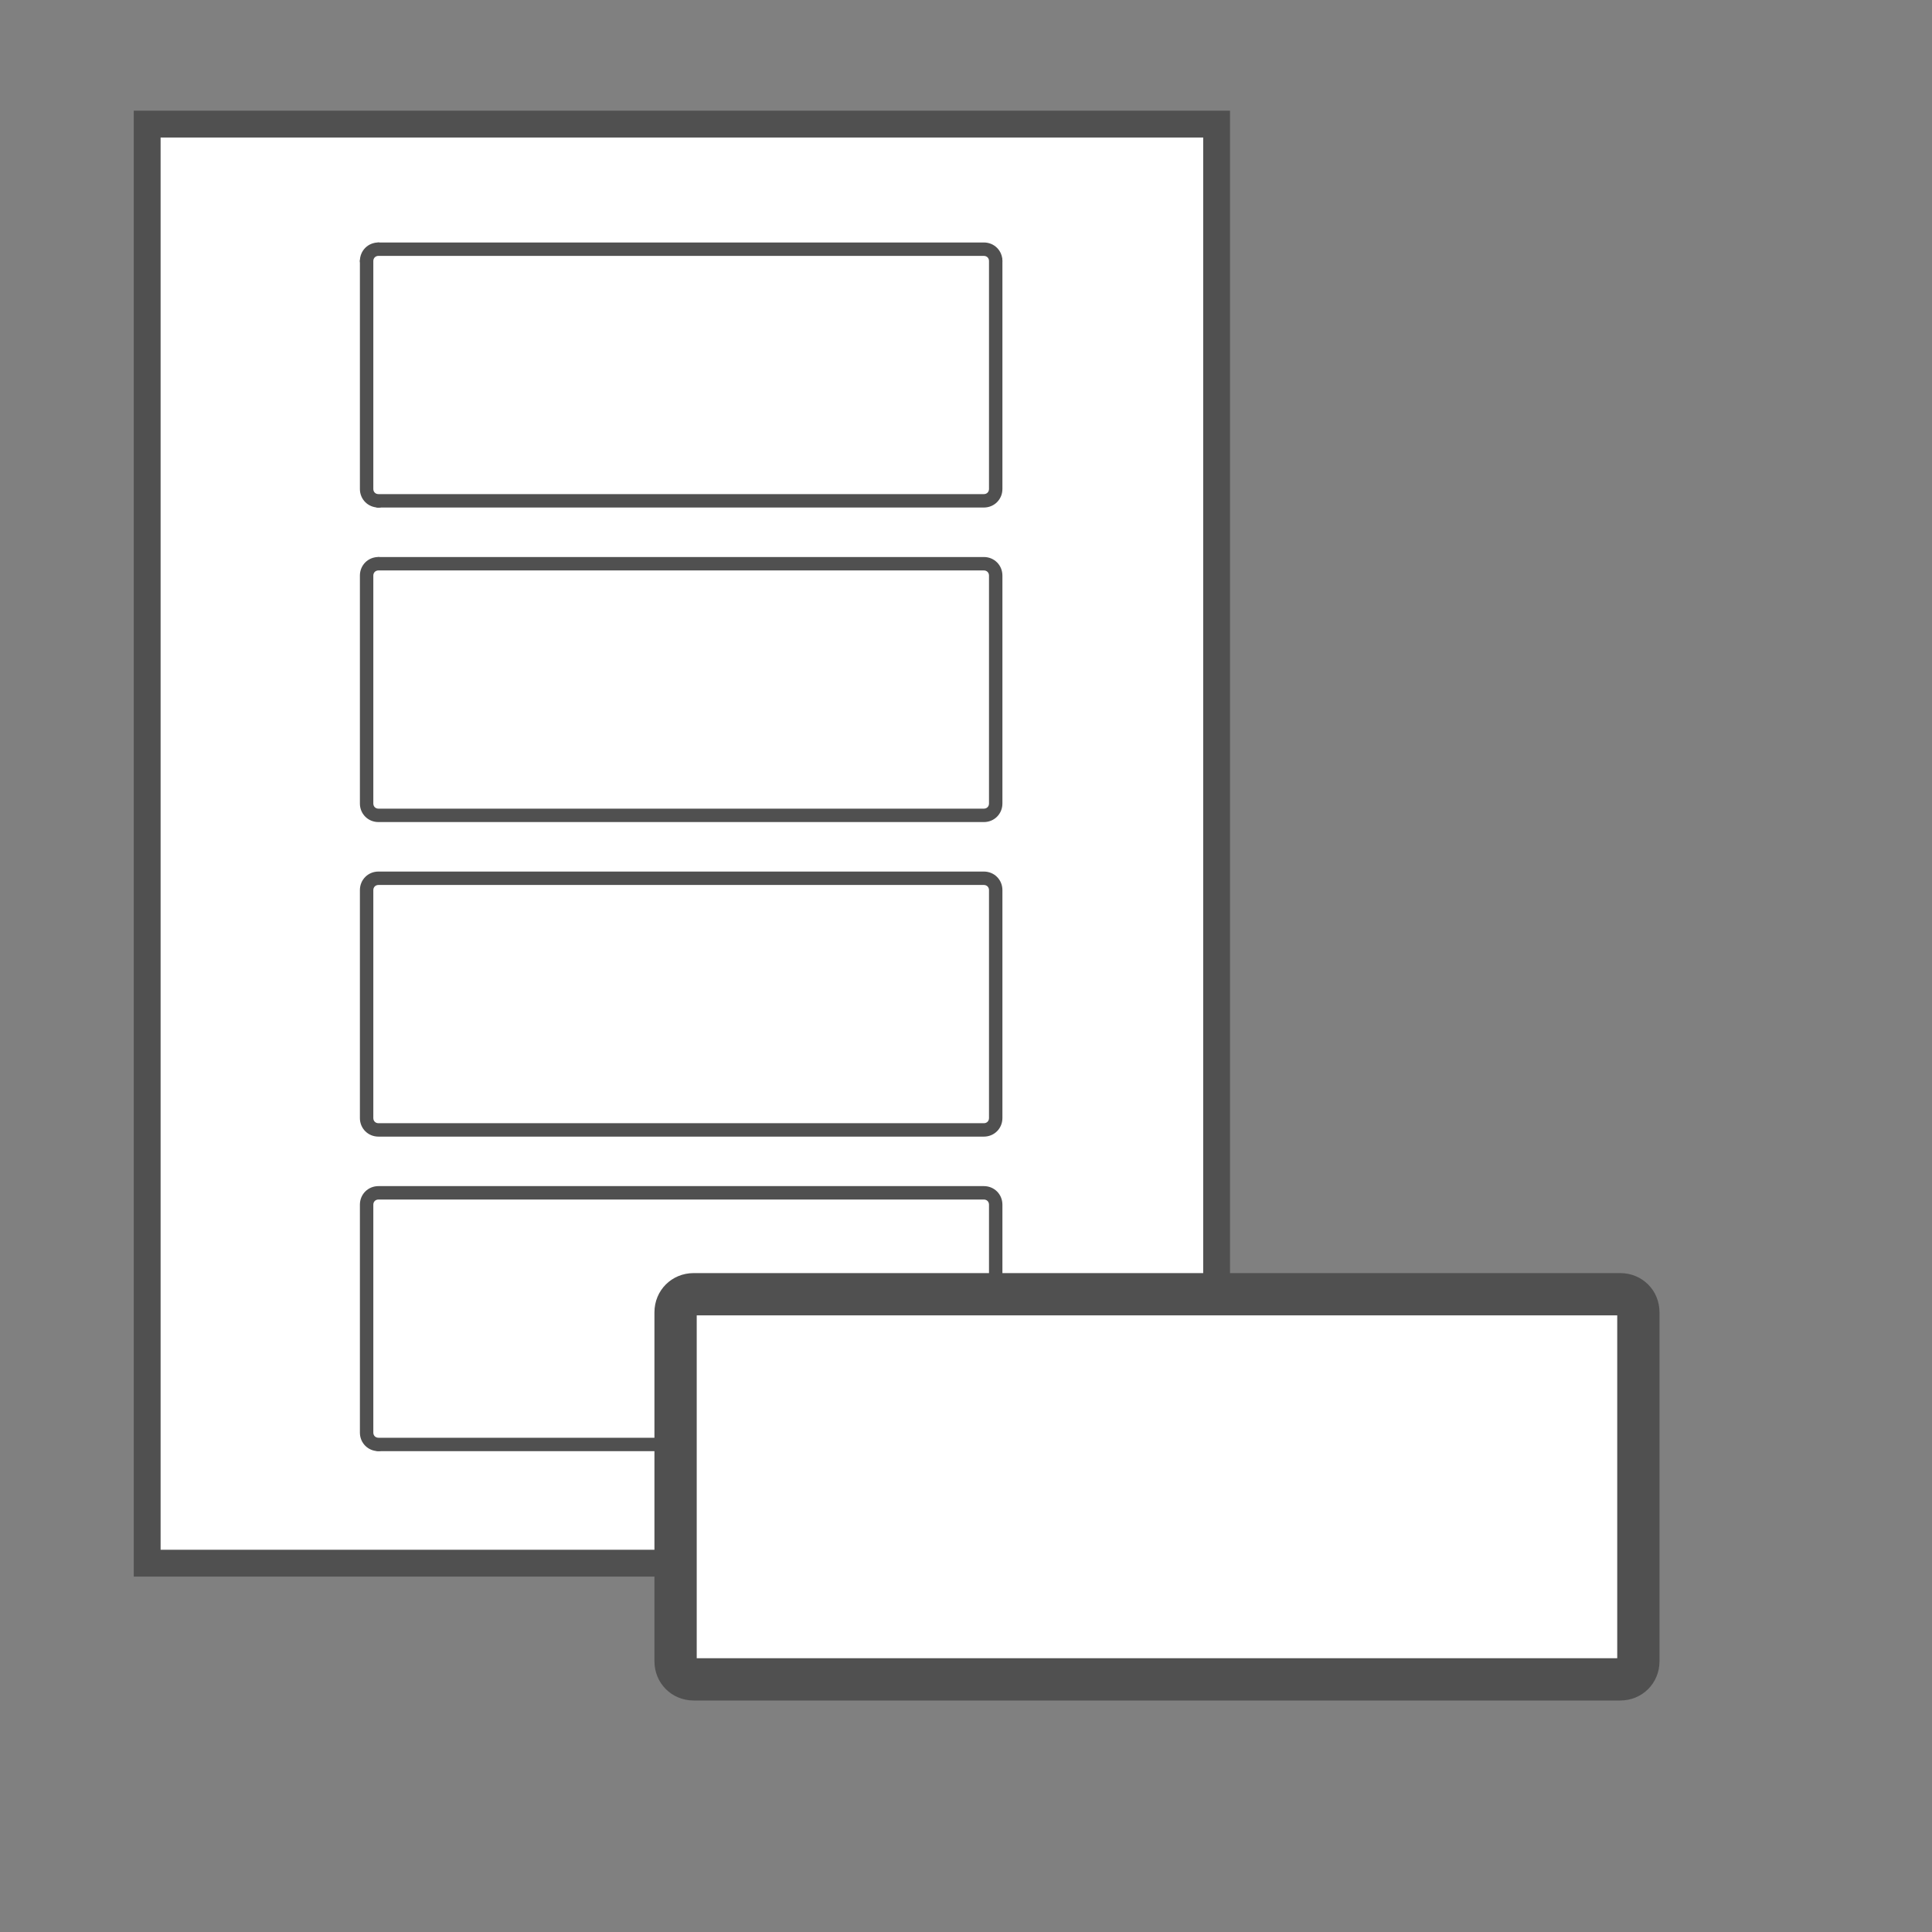 <?xml version="1.0" encoding="utf-8"?>
<!-- Generator: Adobe Illustrator 24.0.1, SVG Export Plug-In . SVG Version: 6.00 Build 0)  -->
<svg version="1.1" id="Layer_3" xmlns="http://www.w3.org/2000/svg" xmlns:xlink="http://www.w3.org/1999/xlink" x="0px" y="0px"
	 viewBox="0 0 144 144" style="enable-background:new 0 0 144 144;" xml:space="preserve">
<rect x="0" y="0" width="144" height="144" fill="#808080" stroke="none"/>
<style type="text/css">
	.st0{fill:#FFFFFF;}
	.st1{fill:#505050;}
</style>
<g>
	<rect x="10.97" y="9.25" class="st0" width="79.71" height="107.26"/>
	<path class="st1" d="M91.68,117.51H9.97V8.25h81.709V117.51z M11.97,115.51h77.709V10.25H11.97V115.51
		z"/>
</g>
<title>WP_Calculator_Page_Icon_Template_GHS</title>
<g>
	<g id="POINT_1577_">
		<g>
			<line class="st0" x1="10.942" y1="11.567" x2="10.942" y2="11.567"/>
			<path class="st1" d="M10.94,12.07c-0.13,0-0.26-0.06-0.35-0.15
				c-0.09-0.09-0.15-0.22-0.15-0.35s0.06-0.26,0.15-0.36c0.19-0.18,0.52-0.18,0.7,0
				c0.1,0.1,0.15,0.22,0.15,0.36c0,0.13-0.05,0.26-0.15,0.35
				C11.2,12.01,11.07,12.07,10.94,12.07z"/>
		</g>
	</g>
	<g id="POINT_1578_">
		<g>
			<line class="st0" x1="90.653" y1="11.567" x2="90.653" y2="11.567"/>
			<path class="st1" d="M90.649,12.07c-0.13,0-0.26-0.06-0.35-0.15
				c-0.09-0.09-0.15-0.22-0.15-0.35c0-0.07,0.021-0.13,0.04-0.19
				c0.03-0.07,0.061-0.12,0.11-0.17c0.14-0.13,0.36-0.18,0.54-0.1
				c0.07,0.02,0.12,0.06,0.17,0.1c0.04,0.05,0.08,0.1,0.1,0.17
				c0.03,0.06,0.04,0.12,0.04,0.19c0,0.06-0.01,0.13-0.04,0.19
				c-0.02,0.06-0.06,0.11-0.1,0.16c-0.05,0.05-0.11,0.08-0.17,0.11
				C90.78,12.05,90.72,12.07,90.649,12.07z"/>
		</g>
	</g>
	<g id="POINT_1580_">
		<g>
			<line class="st0" x1="10.942" y1="11.567" x2="10.942" y2="11.567"/>
			<path class="st1" d="M10.94,12.07c-0.13,0-0.26-0.06-0.35-0.15
				c-0.09-0.09-0.15-0.22-0.15-0.35s0.06-0.26,0.15-0.36c0.19-0.18,0.52-0.18,0.7,0
				c0.1,0.1,0.15,0.22,0.15,0.36c0,0.13-0.05,0.26-0.15,0.35
				C11.2,12.01,11.07,12.07,10.94,12.07z"/>
		</g>
	</g>
	<g id="POINT_1581_">
		<g>
			<line class="st0" x1="10.942" y1="114.667" x2="10.942" y2="114.667"/>
			<path class="st1" d="M10.94,115.17c-0.06,0-0.13-0.021-0.19-0.04
				c-0.06-0.03-0.11-0.061-0.16-0.11s-0.09-0.1-0.11-0.16
				c-0.03-0.06-0.04-0.13-0.04-0.189c0-0.07,0.02-0.13,0.04-0.2
				c0.03-0.06,0.06-0.11,0.11-0.16c0.14-0.14,0.36-0.18,0.54-0.109
				c0.06,0.029,0.12,0.069,0.17,0.109c0.04,0.05,0.08,0.101,0.1,0.16
				c0.03,0.07,0.04,0.13,0.04,0.2c0,0.06-0.01,0.13-0.04,0.189
				c-0.02,0.061-0.06,0.11-0.1,0.16C11.2,115.109,11.08,115.17,10.94,115.17z"/>
		</g>
	</g>
	<g id="POINT_1583_">
		<g>
			<line class="st0" x1="27.325" y1="19.455" x2="27.325" y2="19.455"/>
			<path class="st1" d="M27.32,19.95c-0.13,0-0.26-0.05-0.35-0.14
				c-0.09-0.1-0.14-0.22-0.14-0.35c0-0.14,0.05-0.26,0.14-0.36
				c0.14-0.14,0.36-0.18,0.55-0.11c0.06,0.03,0.11,0.07,0.16,0.11
				c0.09,0.1,0.15,0.23,0.15,0.36c0,0.12-0.06,0.25-0.15,0.35
				c-0.05,0.05-0.1,0.08-0.16,0.11C27.46,19.94,27.39,19.95,27.32,19.95z"/>
		</g>
	</g>
	<g id="POINT_1584_">
		<g>
			<line class="st0" x1="10.942" y1="11.567" x2="10.942" y2="11.567"/>
			<path class="st1" d="M10.94,12.07c-0.13,0-0.26-0.06-0.35-0.15
				c-0.09-0.09-0.15-0.22-0.15-0.35s0.06-0.26,0.15-0.36c0.19-0.18,0.52-0.18,0.7,0
				c0.1,0.1,0.15,0.22,0.15,0.36c0,0.13-0.05,0.26-0.15,0.35
				C11.2,12.01,11.07,12.07,10.94,12.07z"/>
		</g>
	</g>
	<g id="POINT_1586_">
		<g>
			<line class="st0" x1="27.325" y1="19.455" x2="27.325" y2="19.455"/>
			<path class="st1" d="M27.32,19.95c-0.13,0-0.26-0.05-0.35-0.14
				c-0.09-0.1-0.14-0.22-0.14-0.35c0-0.14,0.05-0.26,0.14-0.36
				c0.14-0.14,0.36-0.18,0.55-0.11c0.06,0.03,0.11,0.07,0.16,0.11
				c0.09,0.1,0.15,0.23,0.15,0.36c0,0.12-0.06,0.25-0.15,0.35
				c-0.05,0.05-0.1,0.08-0.16,0.11C27.46,19.94,27.39,19.95,27.32,19.95z"/>
		</g>
	</g>
	<g id="POINT_1587_">
		<g>
			<line class="st0" x1="74.214" y1="19.455" x2="74.214" y2="19.455"/>
			<path class="st1" d="M74.21,19.96c-0.061,0-0.13-0.02-0.19-0.04
				c-0.06-0.03-0.109-0.07-0.16-0.11c-0.09-0.1-0.149-0.22-0.149-0.35
				c0-0.14,0.06-0.27,0.149-0.36c0.051-0.04,0.101-0.08,0.16-0.11
				c0.12-0.05,0.261-0.05,0.38,0c0.061,0.03,0.12,0.07,0.17,0.11
				c0.091,0.09,0.141,0.22,0.141,0.36c0,0.13-0.05,0.26-0.141,0.35
				c-0.05,0.04-0.109,0.08-0.17,0.11C74.34,19.94,74.28,19.96,74.21,19.96z"/>
		</g>
	</g>
	<g id="POINT_1589_">
		<g>
			<line class="st0" x1="74.214" y1="19.455" x2="74.214" y2="19.455"/>
			<path class="st1" d="M74.21,19.96c-0.061,0-0.13-0.02-0.19-0.04
				c-0.06-0.03-0.109-0.07-0.16-0.11c-0.09-0.1-0.149-0.22-0.149-0.35
				c0-0.14,0.06-0.27,0.149-0.36c0.051-0.04,0.101-0.08,0.16-0.11
				c0.12-0.05,0.261-0.05,0.38,0c0.061,0.03,0.12,0.07,0.17,0.11
				c0.091,0.09,0.141,0.22,0.141,0.36c0,0.13-0.05,0.26-0.141,0.35
				c-0.05,0.04-0.109,0.08-0.17,0.11C74.34,19.94,74.28,19.96,74.21,19.96z"/>
		</g>
	</g>
	<g id="POINT_1590_">
		<g>
			<line class="st0" x1="90.653" y1="11.567" x2="90.653" y2="11.567"/>
			<path class="st1" d="M90.649,12.07c-0.13,0-0.26-0.06-0.35-0.15
				c-0.09-0.09-0.15-0.22-0.15-0.35c0-0.07,0.021-0.13,0.04-0.19
				c0.03-0.07,0.061-0.12,0.11-0.17c0.14-0.13,0.36-0.18,0.54-0.1
				c0.07,0.02,0.12,0.06,0.17,0.1c0.04,0.05,0.08,0.1,0.1,0.17
				c0.03,0.06,0.04,0.12,0.04,0.19c0,0.06-0.01,0.13-0.04,0.19
				c-0.02,0.06-0.06,0.11-0.1,0.16c-0.05,0.05-0.11,0.08-0.17,0.11
				C90.78,12.05,90.72,12.07,90.649,12.07z"/>
		</g>
	</g>
	<g id="POINT_1592_">
		<g>
			<line class="st0" x1="10.942" y1="11.567" x2="10.942" y2="11.567"/>
			<path class="st1" d="M10.94,12.07c-0.13,0-0.26-0.06-0.35-0.15
				c-0.09-0.09-0.15-0.22-0.15-0.35s0.06-0.26,0.15-0.36c0.19-0.18,0.52-0.18,0.7,0
				c0.1,0.1,0.15,0.22,0.15,0.36c0,0.13-0.05,0.26-0.15,0.35
				C11.2,12.01,11.07,12.07,10.94,12.07z"/>
		</g>
	</g>
	<g id="POINT_1593_">
		<g>
			<line class="st0" x1="28.208" y1="18.573" x2="28.208" y2="18.573"/>
			<path class="st1" d="M28.21,19.07c-0.13,0-0.26-0.05-0.36-0.14
				c-0.04-0.05-0.08-0.11-0.1-0.17c-0.03-0.06-0.04-0.12-0.04-0.19
				c0-0.13,0.05-0.26,0.14-0.35c0.19-0.19,0.53-0.19,0.71,0
				c0.09,0.09,0.15,0.22,0.15,0.35c0,0.07-0.01,0.13-0.04,0.19
				c-0.02,0.06-0.06,0.12-0.11,0.17C28.47,19.02,28.34,19.07,28.21,19.07z"/>
		</g>
	</g>
	<g id="POINT_1595_">
		<g>
			<line class="st0" x1="28.208" y1="18.573" x2="28.208" y2="18.573"/>
			<path class="st1" d="M28.21,19.07c-0.13,0-0.26-0.05-0.36-0.14
				c-0.04-0.05-0.08-0.11-0.1-0.17c-0.03-0.06-0.04-0.12-0.04-0.19
				c0-0.13,0.05-0.26,0.14-0.35c0.19-0.19,0.53-0.19,0.71,0
				c0.09,0.09,0.15,0.22,0.15,0.35c0,0.07-0.01,0.13-0.04,0.19
				c-0.02,0.06-0.06,0.12-0.11,0.17C28.47,19.02,28.34,19.07,28.21,19.07z"/>
		</g>
	</g>
	<g id="POINT_1596_">
		<g>
			<line class="st0" x1="28.208" y1="37.328" x2="28.208" y2="37.328"/>
			<path class="st1" d="M28.21,37.83c-0.13,0-0.26-0.06-0.36-0.15
				c-0.04-0.05-0.08-0.1-0.1-0.16c-0.03-0.06-0.04-0.13-0.04-0.19
				c0-0.07,0.01-0.13,0.04-0.19c0.02-0.06,0.06-0.12,0.1-0.16
				c0.19-0.19,0.52-0.19,0.71,0c0.05,0.04,0.08,0.1,0.11,0.16
				c0.02,0.06,0.04,0.12,0.04,0.19c0,0.06-0.02,0.13-0.04,0.19
				c-0.03,0.06-0.06,0.11-0.11,0.16C28.47,37.77,28.34,37.83,28.21,37.83z"/>
		</g>
	</g>
	<g id="POINT_1598_">
		<g>
			<line class="st0" x1="28.208" y1="37.328" x2="28.208" y2="37.328"/>
			<path class="st1" d="M28.21,37.83c-0.13,0-0.26-0.06-0.36-0.15
				c-0.04-0.05-0.08-0.1-0.1-0.16c-0.03-0.06-0.04-0.13-0.04-0.19
				c0-0.07,0.01-0.13,0.04-0.19c0.02-0.06,0.06-0.12,0.1-0.16
				c0.19-0.19,0.52-0.19,0.71,0c0.05,0.04,0.08,0.1,0.11,0.16
				c0.02,0.06,0.04,0.12,0.04,0.19c0,0.06-0.02,0.13-0.04,0.19
				c-0.03,0.06-0.06,0.11-0.11,0.16C28.47,37.77,28.34,37.83,28.21,37.83z"/>
		</g>
	</g>
	<g id="POINT_1599_">
		<g>
			<line class="st0" x1="28.208" y1="42.017" x2="28.208" y2="42.017"/>
			<path class="st1" d="M28.21,42.52c-0.07,0-0.13-0.01-0.19-0.04
				c-0.06-0.03-0.12-0.06-0.17-0.11c-0.04-0.05-0.08-0.1-0.1-0.16
				c-0.03-0.06-0.04-0.13-0.04-0.19c0-0.07,0.01-0.13,0.04-0.19
				c0.02-0.06,0.06-0.12,0.1-0.17c0.05-0.04,0.11-0.08,0.17-0.1
				c0.18-0.08,0.4-0.04,0.54,0.1c0.05,0.05,0.08,0.11,0.11,0.17
				c0.03,0.06,0.04,0.12,0.04,0.19c0,0.06-0.01,0.13-0.04,0.19
				c-0.03,0.06-0.06,0.11-0.11,0.16c-0.04,0.05-0.1,0.08-0.16,0.11
				C28.34,42.51,28.27,42.52,28.21,42.52z"/>
		</g>
	</g>
	<g id="POINT_1601_">
		<g>
			<line class="st0" x1="10.942" y1="114.667" x2="10.942" y2="114.667"/>
			<path class="st1" d="M10.94,115.17c-0.06,0-0.13-0.021-0.19-0.04
				c-0.06-0.03-0.11-0.061-0.16-0.11s-0.09-0.1-0.11-0.16
				c-0.03-0.06-0.04-0.13-0.04-0.189c0-0.07,0.02-0.13,0.04-0.2
				c0.03-0.06,0.06-0.11,0.11-0.16c0.14-0.14,0.36-0.18,0.54-0.109
				c0.06,0.029,0.12,0.069,0.17,0.109c0.04,0.05,0.08,0.101,0.1,0.16
				c0.03,0.07,0.04,0.13,0.04,0.2c0,0.06-0.01,0.13-0.04,0.189
				c-0.02,0.061-0.06,0.11-0.1,0.16C11.2,115.109,11.08,115.17,10.94,115.17z"/>
		</g>
	</g>
	<g id="POINT_1602_">
		<g>
			<line class="st0" x1="28.208" y1="107.662" x2="28.208" y2="107.662"/>
			<path class="st1" d="M28.21,108.16c-0.07,0-0.13-0.011-0.19-0.04
				c-0.06-0.021-0.12-0.061-0.17-0.11c-0.09-0.09-0.14-0.22-0.14-0.35
				s0.05-0.261,0.14-0.351c0.19-0.189,0.53-0.189,0.71,0c0.05,0.04,0.08,0.101,0.11,0.16
				c0.03,0.061,0.04,0.13,0.04,0.19c0,0.13-0.05,0.26-0.15,0.35
				C28.46,108.109,28.34,108.16,28.21,108.16z"/>
		</g>
	</g>
	<g id="POINT_3152_">
		<g>
			<line class="st0" x1="27.436" y1="60.221" x2="27.436" y2="60.221"/>
			<path class="st1" d="M27.44,60.72c-0.14,0-0.27-0.05-0.36-0.15
				c-0.09-0.09-0.14-0.22-0.14-0.35s0.05-0.26,0.14-0.35c0.19-0.19,0.52-0.19,0.71,0
				c0.04,0.04,0.08,0.1,0.11,0.16c0.02,0.06,0.04,0.13,0.04,0.19
				c0,0.07-0.02,0.13-0.04,0.19c-0.03,0.06-0.07,0.12-0.11,0.16
				C27.7,60.67,27.57,60.72,27.44,60.72z"/>
		</g>
	</g>
	<g id="LWPOLYLINE_390_">
		<g>
			<path class="st0" d="M74.214,19.455v16.99c0,0.496-0.386,0.883-0.883,0.883H28.208
				c-0.496,0-0.883-0.386-0.883-0.883V19.455c0-0.496,0.386-0.883,0.883-0.883H73.332
				C73.828,18.573,74.214,18.959,74.214,19.455z"/>
			<path class="st1" d="M73.332,37.828H28.208c-0.775,0-1.383-0.607-1.383-1.382V19.455
				c0-0.775,0.607-1.382,1.383-1.382h45.124c0.774,0,1.382,0.607,1.382,1.382V36.446
				C74.714,37.221,74.106,37.828,73.332,37.828z M28.208,19.073c-0.222,0-0.383,0.161-0.383,0.382V36.446
				c0,0.222,0.161,0.382,0.383,0.382h45.124c0.222,0,0.382-0.161,0.382-0.382V19.455
				c0-0.222-0.16-0.382-0.382-0.382H28.208z"/>
		</g>
	</g>
	<g id="LWPOLYLINE_391_">
		<g>
			<path class="st0" d="M74.214,42.9v16.99c0,0.496-0.386,0.883-0.883,0.883H28.208
				c-0.496,0-0.883-0.386-0.883-0.883V42.9c0-0.496,0.386-0.883,0.883-0.883H73.332
				C73.828,42.017,74.214,42.403,74.214,42.9z"/>
			<path class="st1" d="M73.332,61.272H28.208c-0.775,0-1.383-0.607-1.383-1.382V42.9
				c0-0.775,0.607-1.383,1.383-1.383h45.124c0.774,0,1.382,0.607,1.382,1.383v16.99
				C74.714,60.665,74.106,61.272,73.332,61.272z M28.208,42.517c-0.222,0-0.383,0.161-0.383,0.383
				v16.99c0,0.222,0.161,0.382,0.383,0.382h45.124c0.222,0,0.382-0.161,0.382-0.382V42.9
				c0-0.222-0.16-0.383-0.382-0.383H28.208z"/>
		</g>
	</g>
	<g id="LWPOLYLINE_392_">
		<g>
			<path class="st0" d="M74.214,66.344v16.99c0,0.496-0.386,0.883-0.883,0.883H28.208
				c-0.496,0-0.883-0.386-0.883-0.883V66.344c0-0.496,0.386-0.883,0.883-0.883H73.332
				C73.828,65.462,74.214,65.848,74.214,66.344z"/>
			<path class="st1" d="M73.332,84.717H28.208c-0.775,0-1.383-0.607-1.383-1.382V66.344
				c0-0.775,0.607-1.383,1.383-1.383h45.124c0.774,0,1.382,0.607,1.382,1.383v16.991
				C74.714,84.109,74.106,84.717,73.332,84.717z M28.208,65.961c-0.222,0-0.383,0.161-0.383,0.383v16.991
				c0,0.222,0.161,0.382,0.383,0.382h45.124c0.222,0,0.382-0.16,0.382-0.382V66.344
				c0-0.222-0.16-0.383-0.382-0.383H28.208z"/>
		</g>
	</g>
	<g id="LWPOLYLINE_393_">
		<g>
			<path class="st0" d="M74.214,89.789V106.779c0,0.496-0.386,0.883-0.883,0.883H28.208
				c-0.496,0-0.883-0.386-0.883-0.883V89.789c0-0.496,0.386-0.883,0.883-0.883H73.332
				C73.828,88.906,74.214,89.292,74.214,89.789z"/>
			<path class="st1" d="M73.332,108.161H28.208c-0.775,0-1.383-0.607-1.383-1.382V89.789
				c0-0.775,0.607-1.383,1.383-1.383h45.124c0.774,0,1.382,0.607,1.382,1.383v16.99
				C74.714,107.554,74.106,108.161,73.332,108.161z M28.208,89.406c-0.222,0-0.383,0.161-0.383,0.383
				v16.99c0,0.222,0.161,0.382,0.383,0.382h45.124c0.222,0,0.382-0.16,0.382-0.382V89.789
				c0-0.222-0.16-0.383-0.382-0.383H28.208z"/>
		</g>
	</g>
</g>
<g id="LWPOLYLINE_2_">
	<g>
		<path class="st0" d="M122.114,97.816v26.002c0,0.76-0.591,1.351-1.351,1.351H51.705
			c-0.76,0-1.351-0.591-1.351-1.351V97.816c0-0.76,0.591-1.351,1.351-1.351h69.058
			C121.523,96.465,122.114,97.056,122.114,97.816z"/>
		<path class="st1" d="M120.763,126.745H51.705c-1.641,0-2.927-1.286-2.927-2.927V97.816
			c0-1.642,1.286-2.927,2.927-2.927h69.058c1.642,0,2.927,1.285,2.927,2.927v26.002
			C123.689,125.459,122.404,126.745,120.763,126.745z M51.93,123.594h68.609V98.04H51.93V123.594z"/>
	</g>
</g>
</svg>
